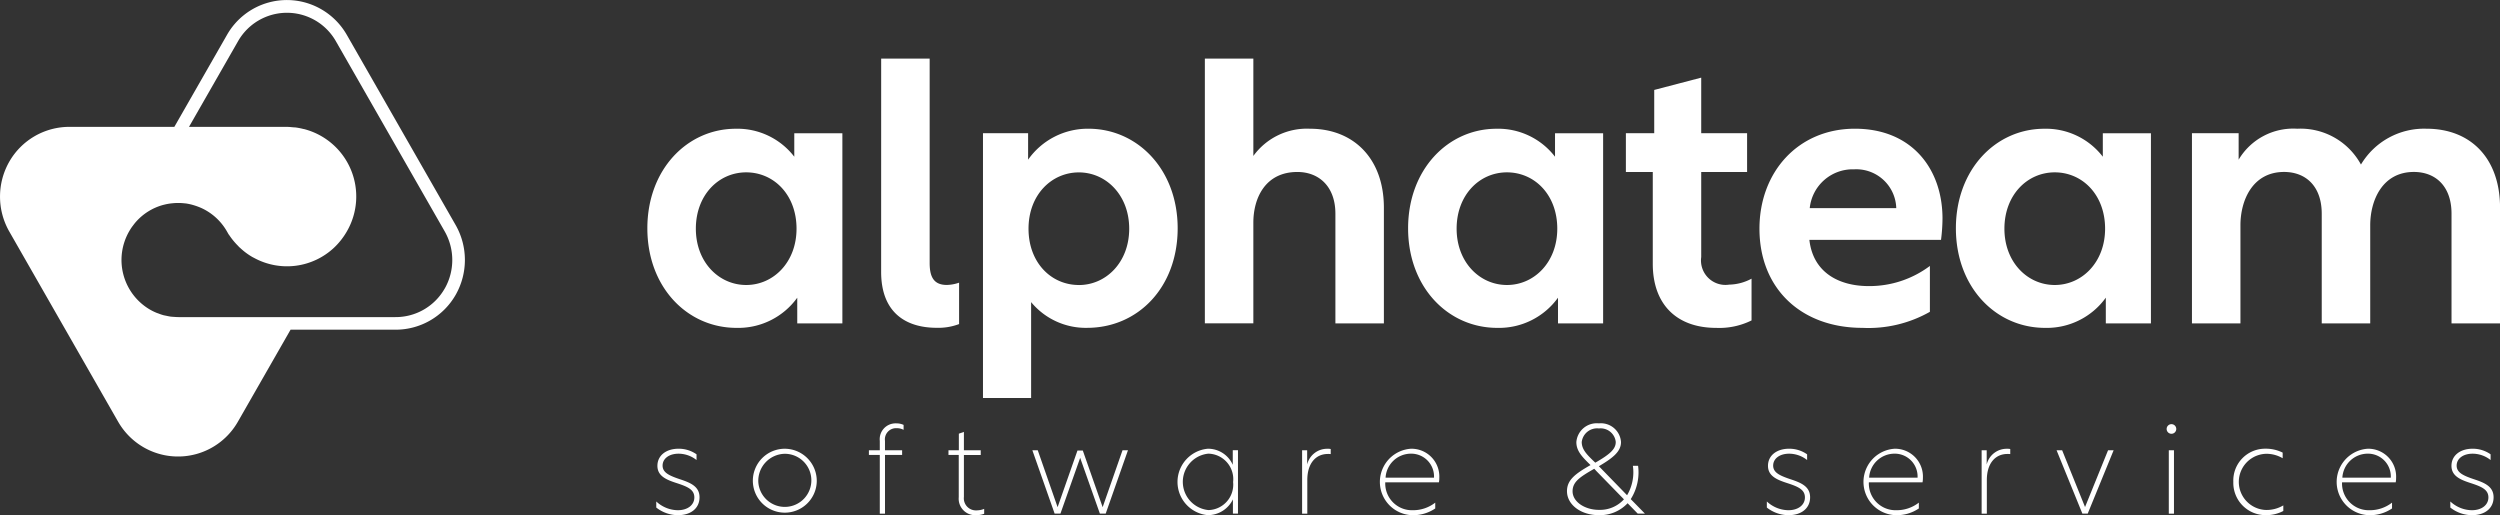 <svg xmlns="http://www.w3.org/2000/svg" width="219.015" height="45.132" viewBox="0 0 219.015 45.132">
  <rect x="0" y="0" width="219.015" height="45.132" fill="#333333" stroke="none"/>
  <g id="Raggruppa_37724" data-name="Raggruppa 37724" transform="translate(0 0)">
    <path id="Tracciato_40291" data-name="Tracciato 40291" d="M39.913,19.722,30.41,3.116l-.034-.058A6.048,6.048,0,0,0,28.158.821a6.033,6.033,0,0,0-8.284,2.235l-4.611,8.055H6.12A6.065,6.065,0,0,0,.8,14.167a6.173,6.173,0,0,0,0,6.108l9.5,16.6.034.058a6.07,6.07,0,0,0,2.218,2.239,6.035,6.035,0,0,0,8.282-2.237l4.611-8.055H34.59a6.058,6.058,0,0,0,5.321-3.056,6.18,6.18,0,0,0,0-6.106Zm-.965,5.555a4.94,4.94,0,0,1-4.35,2.5H15.633c-.143,0-.284-.011-.426-.021-.094-.006-.19-.011-.284-.024-.118-.017-.233-.043-.351-.068-.092-.019-.184-.034-.276-.058a4.28,4.28,0,0,1-.432-.148c-.056-.021-.113-.036-.169-.06a4.934,4.934,0,0,1-.584-.289A5.031,5.031,0,0,1,11.3,20.273c.083-.145.171-.284.267-.419.017-.024.034-.043.051-.066.081-.109.163-.218.252-.321a4.9,4.9,0,0,1,2.445-1.525l.03-.006a4.8,4.8,0,0,1,.539-.107c.062-.009.124-.015.186-.021.135-.015.272-.024.409-.028.062,0,.124,0,.186,0a4.532,4.532,0,0,1,.539.036.118.118,0,0,1,.038,0,4.883,4.883,0,0,1,.554.111c.058.015.115.032.171.049.135.041.267.086.4.137.056.021.111.043.165.066a4.643,4.643,0,0,1,.526.263,4.947,4.947,0,0,1,1.812,1.827l.16.28h.011a6.077,6.077,0,0,0,.791.973c.041.041.075.086.118.126.019.019.041.034.06.051.154.143.314.282.483.411a5.885,5.885,0,0,0,.6.4c.056.032.113.058.169.088a6.023,6.023,0,0,0,7-.909,6.211,6.211,0,0,0,1.112-1.414,6.1,6.1,0,0,0-3.707-8.96c-.041-.011-.081-.015-.12-.024a5.76,5.76,0,0,0-.663-.128c-.066-.009-.135-.006-.2-.013-.188-.017-.376-.038-.567-.038H16.547l4.295-7.5a4.931,4.931,0,0,1,8.575,0l9.471,16.55.064.113a5.064,5.064,0,0,1,0,5Z" transform="translate(0.01 0.003)" fill="#fff"/>
    <g id="Raggruppa_37722" data-name="Raggruppa 37722" transform="translate(56.713 5.136)">
      <path id="Tracciato_40292" data-name="Tracciato 40292" d="M278.284,67.528a6.371,6.371,0,0,1-5.326,2.646c-4.312,0-7.809-3.561-7.809-8.722s3.5-8.722,7.743-8.722a6.285,6.285,0,0,1,5.129,2.451V53.124h4.213V69.785h-3.953V67.531Zm-.066-6.044c0-2.973-1.993-4.934-4.41-4.934s-4.41,1.993-4.41,4.934,2.025,4.934,4.41,4.934S278.218,64.425,278.218,61.484Z" transform="translate(-265.15 -46.587)" fill="#fff"/>
      <path id="Tracciato_40293" data-name="Tracciato 40293" d="M360.92,24.01h4.248v17.9c0,1.176.327,1.927,1.5,1.927a3.436,3.436,0,0,0,1.078-.2v3.627a5.137,5.137,0,0,1-1.961.327c-2.712,0-4.868-1.339-4.868-4.9Z" transform="translate(-340.437 -24.01)" fill="#fff"/>
      <path id="Tracciato_40294" data-name="Tracciato 40294" d="M402.62,53.114h3.953v2.318a6.389,6.389,0,0,1,5.294-2.712c4.28,0,7.809,3.561,7.809,8.722s-3.463,8.722-7.939,8.722a6.207,6.207,0,0,1-4.9-2.254v8.4H402.62Zm8.4,13.3c2.385,0,4.41-1.993,4.41-4.934s-2.025-4.934-4.41-4.934-4.41,1.959-4.41,4.934S408.6,66.411,411.017,66.411Z" transform="translate(-373.218 -46.579)" fill="#fff"/>
      <path id="Tracciato_40295" data-name="Tracciato 40295" d="M497.748,24.01v8.527a5.783,5.783,0,0,1,4.966-2.385c3.79,0,6.47,2.582,6.47,6.925V47.205h-4.248V37.6c0-2.417-1.469-3.66-3.332-3.66-2.81,0-3.856,2.286-3.856,4.442V47.2H493.5V24.01Z" transform="translate(-444.66 -24.01)" fill="#fff"/>
      <path id="Tracciato_40296" data-name="Tracciato 40296" d="M589.884,67.528a6.371,6.371,0,0,1-5.326,2.646c-4.312,0-7.809-3.561-7.809-8.722s3.5-8.722,7.742-8.722a6.285,6.285,0,0,1,5.129,2.451V53.124h4.214V69.785h-3.953V67.531Zm-.066-6.044c0-2.973-1.993-4.934-4.41-4.934S581,58.543,581,61.484s2.025,4.934,4.41,4.934S589.818,64.425,589.818,61.484Z" transform="translate(-510.104 -46.587)" fill="#fff"/>
      <path id="Tracciato_40297" data-name="Tracciato 40297" d="M676.961,53.068a6.369,6.369,0,0,1-3.1.654c-3.431,0-5.555-2.025-5.555-5.619V40.067H665.95v-3.4h2.483v-3.79L672.55,31.8v4.868h4.019v3.4H672.55v7.45A2.142,2.142,0,0,0,675,49.933a4.285,4.285,0,0,0,1.959-.522v3.66Z" transform="translate(-580.226 -30.134)" fill="#fff"/>
      <path id="Tracciato_40298" data-name="Tracciato 40298" d="M736.681,60.6a15.445,15.445,0,0,1-.13,1.863H725.018c.327,2.907,2.646,4.051,5.2,4.051a8.829,8.829,0,0,0,5.358-1.765v4.019a10.911,10.911,0,0,1-5.914,1.405c-5.358,0-9.017-3.431-9.017-8.69,0-4.934,3.364-8.756,8.363-8.756S736.681,56.259,736.681,60.6Zm-11.631-.915h7.58a3.506,3.506,0,0,0-3.692-3.4A3.786,3.786,0,0,0,725.05,59.688Z" transform="translate(-623.219 -46.587)" fill="#fff"/>
      <path id="Tracciato_40299" data-name="Tracciato 40299" d="M814.264,67.528a6.371,6.371,0,0,1-5.326,2.646c-4.312,0-7.809-3.561-7.809-8.722s3.495-8.722,7.743-8.722A6.285,6.285,0,0,1,814,55.181V53.124h4.216V69.785h-3.953V67.531Zm-.064-6.044c0-2.973-1.993-4.934-4.41-4.934s-4.41,1.993-4.41,4.934,2.025,4.934,4.41,4.934S814.2,64.425,814.2,61.484Z" transform="translate(-686.494 -46.587)" fill="#fff"/>
      <path id="Tracciato_40300" data-name="Tracciato 40300" d="M901.9,53.114v2.318a5.562,5.562,0,0,1,5.129-2.712,6.023,6.023,0,0,1,5.587,3.138,6.438,6.438,0,0,1,5.749-3.138c3.856,0,6.436,2.582,6.436,6.925V69.773H920.55V60.167c0-2.417-1.405-3.66-3.3-3.66-2.776,0-3.822,2.515-3.822,4.671v8.594H909.18V60.167c0-2.417-1.405-3.66-3.3-3.66-2.778,0-3.822,2.515-3.822,4.671v8.594H897.81V53.114h4.083Z" transform="translate(-762.495 -46.579)" fill="#fff"/>
    </g>
    <g id="Raggruppa_37723" data-name="Raggruppa 37723" transform="translate(57.496 37.088)">
      <path id="Tracciato_40301" data-name="Tracciato 40301" d="M272.335,184.282v.5a2.549,2.549,0,0,0-1.574-.556c-.832,0-1.4.432-1.4,1.044s.588.877,1.463,1.176c.954.312,1.773.633,1.773,1.6s-.766,1.566-1.884,1.566a3.083,3.083,0,0,1-1.906-.667v-.533a2.821,2.821,0,0,0,1.884.766c.875,0,1.452-.466,1.452-1.121,0-.689-.6-.943-1.519-1.245-.9-.289-1.717-.612-1.717-1.521s.766-1.5,1.852-1.5a2.712,2.712,0,0,1,1.574.488Z" transform="translate(-268.81 -181.568)" fill="#fff"/>
      <path id="Tracciato_40302" data-name="Tracciato 40302" d="M313.957,186.709a2.8,2.8,0,1,1-2.793-2.909A2.817,2.817,0,0,1,313.957,186.709Zm-5.12,0a2.326,2.326,0,1,0,2.327-2.466A2.368,2.368,0,0,0,308.837,186.709Z" transform="translate(-299.901 -181.576)" fill="#fff"/>
      <path id="Tracciato_40303" data-name="Tracciato 40303" d="M357.3,175.765h1.5v.411h-1.5v5.142h-.456v-5.142h-.954v-.411h.954v-.821a1.387,1.387,0,0,1,1.431-1.534,1.49,1.49,0,0,1,.654.133v.434a1.259,1.259,0,0,0-.61-.145.978.978,0,0,0-1.02,1.11v.821Z" transform="translate(-337.265 -173.408)" fill="#fff"/>
      <path id="Tracciato_40304" data-name="Tracciato 40304" d="M391.627,184.074a2.088,2.088,0,0,1-.731.122,1.443,1.443,0,0,1-1.5-1.576v-3.7h-.9v-.411h.909v-1.454l.443-.156v1.611h1.474v.411h-1.474V182.6a1.058,1.058,0,0,0,1.1,1.176,1.811,1.811,0,0,0,.676-.133v.434Z" transform="translate(-362.9 -176.151)" fill="#fff"/>
      <path id="Tracciato_40305" data-name="Tracciato 40305" d="M422.82,184.42h.477l1.739,4.986,1.741-4.964h.466l1.739,4.964,1.741-4.986h.477l-1.951,5.552h-.509l-1.728-4.887-1.728,4.887h-.509l-1.951-5.552Z" transform="translate(-389.88 -182.063)" fill="#fff"/>
      <path id="Tracciato_40306" data-name="Tracciato 40306" d="M487.135,188.242a2.445,2.445,0,0,1-2.194,1.377,2.922,2.922,0,0,1,0-5.82,2.37,2.37,0,0,1,2.184,1.409v-1.277h.456v5.552h-.443V188.24Zm.021-1.534a2.235,2.235,0,0,0-2.173-2.477,2.483,2.483,0,0,0,.021,4.943,2.23,2.23,0,0,0,2.15-2.466Z" transform="translate(-436.623 -181.576)" fill="#fff"/>
      <path id="Tracciato_40307" data-name="Tracciato 40307" d="M533.775,185.175a1.8,1.8,0,0,1,1.784-1.365,1.229,1.229,0,0,1,.278.021v.445a2.029,2.029,0,0,0-.244-.011c-1.076,0-1.807.832-1.807,2.276v2.954h-.456v-5.552h.443v1.232Z" transform="translate(-476.754 -181.583)" fill="#fff"/>
      <path id="Tracciato_40308" data-name="Tracciato 40308" d="M570.388,186.343a1.876,1.876,0,0,1-.034.4h-4.7a2.338,2.338,0,0,0,2.393,2.443,3.155,3.155,0,0,0,1.985-.665v.511a3.436,3.436,0,0,1-2.038.588,2.914,2.914,0,0,1-.088-5.82,2.44,2.44,0,0,1,2.483,2.543Zm-4.71-.011h4.246a2,2,0,0,0-2.038-2.1,2.229,2.229,0,0,0-2.205,2.1Z" transform="translate(-501.792 -181.576)" fill="#fff"/>
      <path id="Tracciato_40309" data-name="Tracciato 40309" d="M647.419,180.043l1.24,1.266h-.631l-.888-.911a3.32,3.32,0,0,1-2.539,1.044c-1.529,0-2.772-.9-2.772-2.1,0-.956.676-1.5,2.062-2.286-.721-.71-1.241-1.221-1.241-2.01a1.791,1.791,0,0,1,1.972-1.645,1.766,1.766,0,0,1,1.94,1.634c0,.789-.61,1.343-1.94,2.122l.088.088,2.383,2.453a3.941,3.941,0,0,0,.509-2.577h.456a4.376,4.376,0,0,1-.644,2.919Zm-3.2-2.665c-1.285.734-1.884,1.144-1.9,1.955-.011.956,1.1,1.645,2.295,1.645a2.827,2.827,0,0,0,2.205-.922l-2.438-2.5c-.056-.066-.111-.122-.167-.178Zm1.884-2.331a1.329,1.329,0,0,0-1.474-1.2,1.356,1.356,0,0,0-1.508,1.189c0,.689.509,1.155,1.187,1.809C645.592,176.114,646.1,175.648,646.1,175.047Z" transform="translate(-562.048 -173.4)" fill="#fff"/>
      <path id="Tracciato_40310" data-name="Tracciato 40310" d="M727.225,184.282v.5a2.549,2.549,0,0,0-1.574-.556c-.832,0-1.4.432-1.4,1.044s.588.877,1.463,1.176c.954.312,1.773.633,1.773,1.6s-.766,1.566-1.884,1.566a3.083,3.083,0,0,1-1.906-.667v-.533a2.821,2.821,0,0,0,1.884.766c.875,0,1.452-.466,1.452-1.121,0-.689-.6-.943-1.519-1.245-.9-.289-1.717-.612-1.717-1.521s.766-1.5,1.85-1.5a2.712,2.712,0,0,1,1.574.488Z" transform="translate(-626.407 -181.568)" fill="#fff"/>
      <path id="Tracciato_40311" data-name="Tracciato 40311" d="M768.468,186.343a1.876,1.876,0,0,1-.034.4h-4.7a2.338,2.338,0,0,0,2.393,2.443,3.155,3.155,0,0,0,1.985-.665v.511a3.436,3.436,0,0,1-2.038.588,2.914,2.914,0,0,1-.088-5.82,2.44,2.44,0,0,1,2.483,2.543Zm-4.71-.011H768a2,2,0,0,0-2.038-2.1,2.229,2.229,0,0,0-2.205,2.1Z" transform="translate(-657.506 -181.576)" fill="#fff"/>
      <path id="Tracciato_40312" data-name="Tracciato 40312" d="M812.1,185.175a1.8,1.8,0,0,1,1.784-1.365,1.2,1.2,0,0,1,.276.021v.445a2.03,2.03,0,0,0-.244-.011c-1.076,0-1.807.832-1.807,2.276v2.954h-.456v-5.552h.443v1.232Z" transform="translate(-695.546 -181.583)" fill="#fff"/>
      <path id="Tracciato_40313" data-name="Tracciato 40313" d="M844.621,189.972l-2.261-5.552h.488l2.006,4.975,2.017-4.975h.488l-2.271,5.552Z" transform="translate(-719.688 -182.063)" fill="#fff"/>
      <path id="Tracciato_40314" data-name="Tracciato 40314" d="M888.3,174.151a.421.421,0,1,1-.843,0,.421.421,0,1,1,.843,0Zm-.654,1.867h.453v5.552h-.453Z" transform="translate(-755.142 -173.659)" fill="#fff"/>
      <path id="Tracciato_40315" data-name="Tracciato 40315" d="M919.1,184.626a2.79,2.79,0,0,0-1.508-.389,2.462,2.462,0,0,0,.034,4.919,2.883,2.883,0,0,0,1.529-.4v.488a3.208,3.208,0,0,1-1.551.366,2.828,2.828,0,0,1-2.828-2.922,2.787,2.787,0,0,1,2.793-2.9,3.3,3.3,0,0,1,1.529.344v.488Z" transform="translate(-776.619 -181.568)" fill="#fff"/>
      <path id="Tracciato_40316" data-name="Tracciato 40316" d="M962.288,186.343a1.881,1.881,0,0,1-.034.4h-4.7a2.338,2.338,0,0,0,2.393,2.443,3.155,3.155,0,0,0,1.985-.665v.511a3.436,3.436,0,0,1-2.038.588,2.914,2.914,0,0,1-.088-5.82,2.44,2.44,0,0,1,2.483,2.543Zm-4.71-.011h4.246a2,2,0,0,0-2.038-2.1,2.228,2.228,0,0,0-2.205,2.1Z" transform="translate(-809.872 -181.576)" fill="#fff"/>
      <path id="Tracciato_40317" data-name="Tracciato 40317" d="M1007.2,184.282v.5a2.549,2.549,0,0,0-1.574-.556c-.832,0-1.4.432-1.4,1.044s.588.877,1.463,1.176c.954.312,1.773.633,1.773,1.6s-.766,1.566-1.884,1.566a3.083,3.083,0,0,1-1.906-.667v-.533a2.821,2.821,0,0,0,1.884.766c.875,0,1.452-.466,1.452-1.121,0-.689-.6-.943-1.519-1.245-.9-.289-1.717-.612-1.717-1.521s.766-1.5,1.852-1.5a2.712,2.712,0,0,1,1.574.488Z" transform="translate(-846.505 -181.568)" fill="#fff"/>
    </g>
  </g>
</svg>
